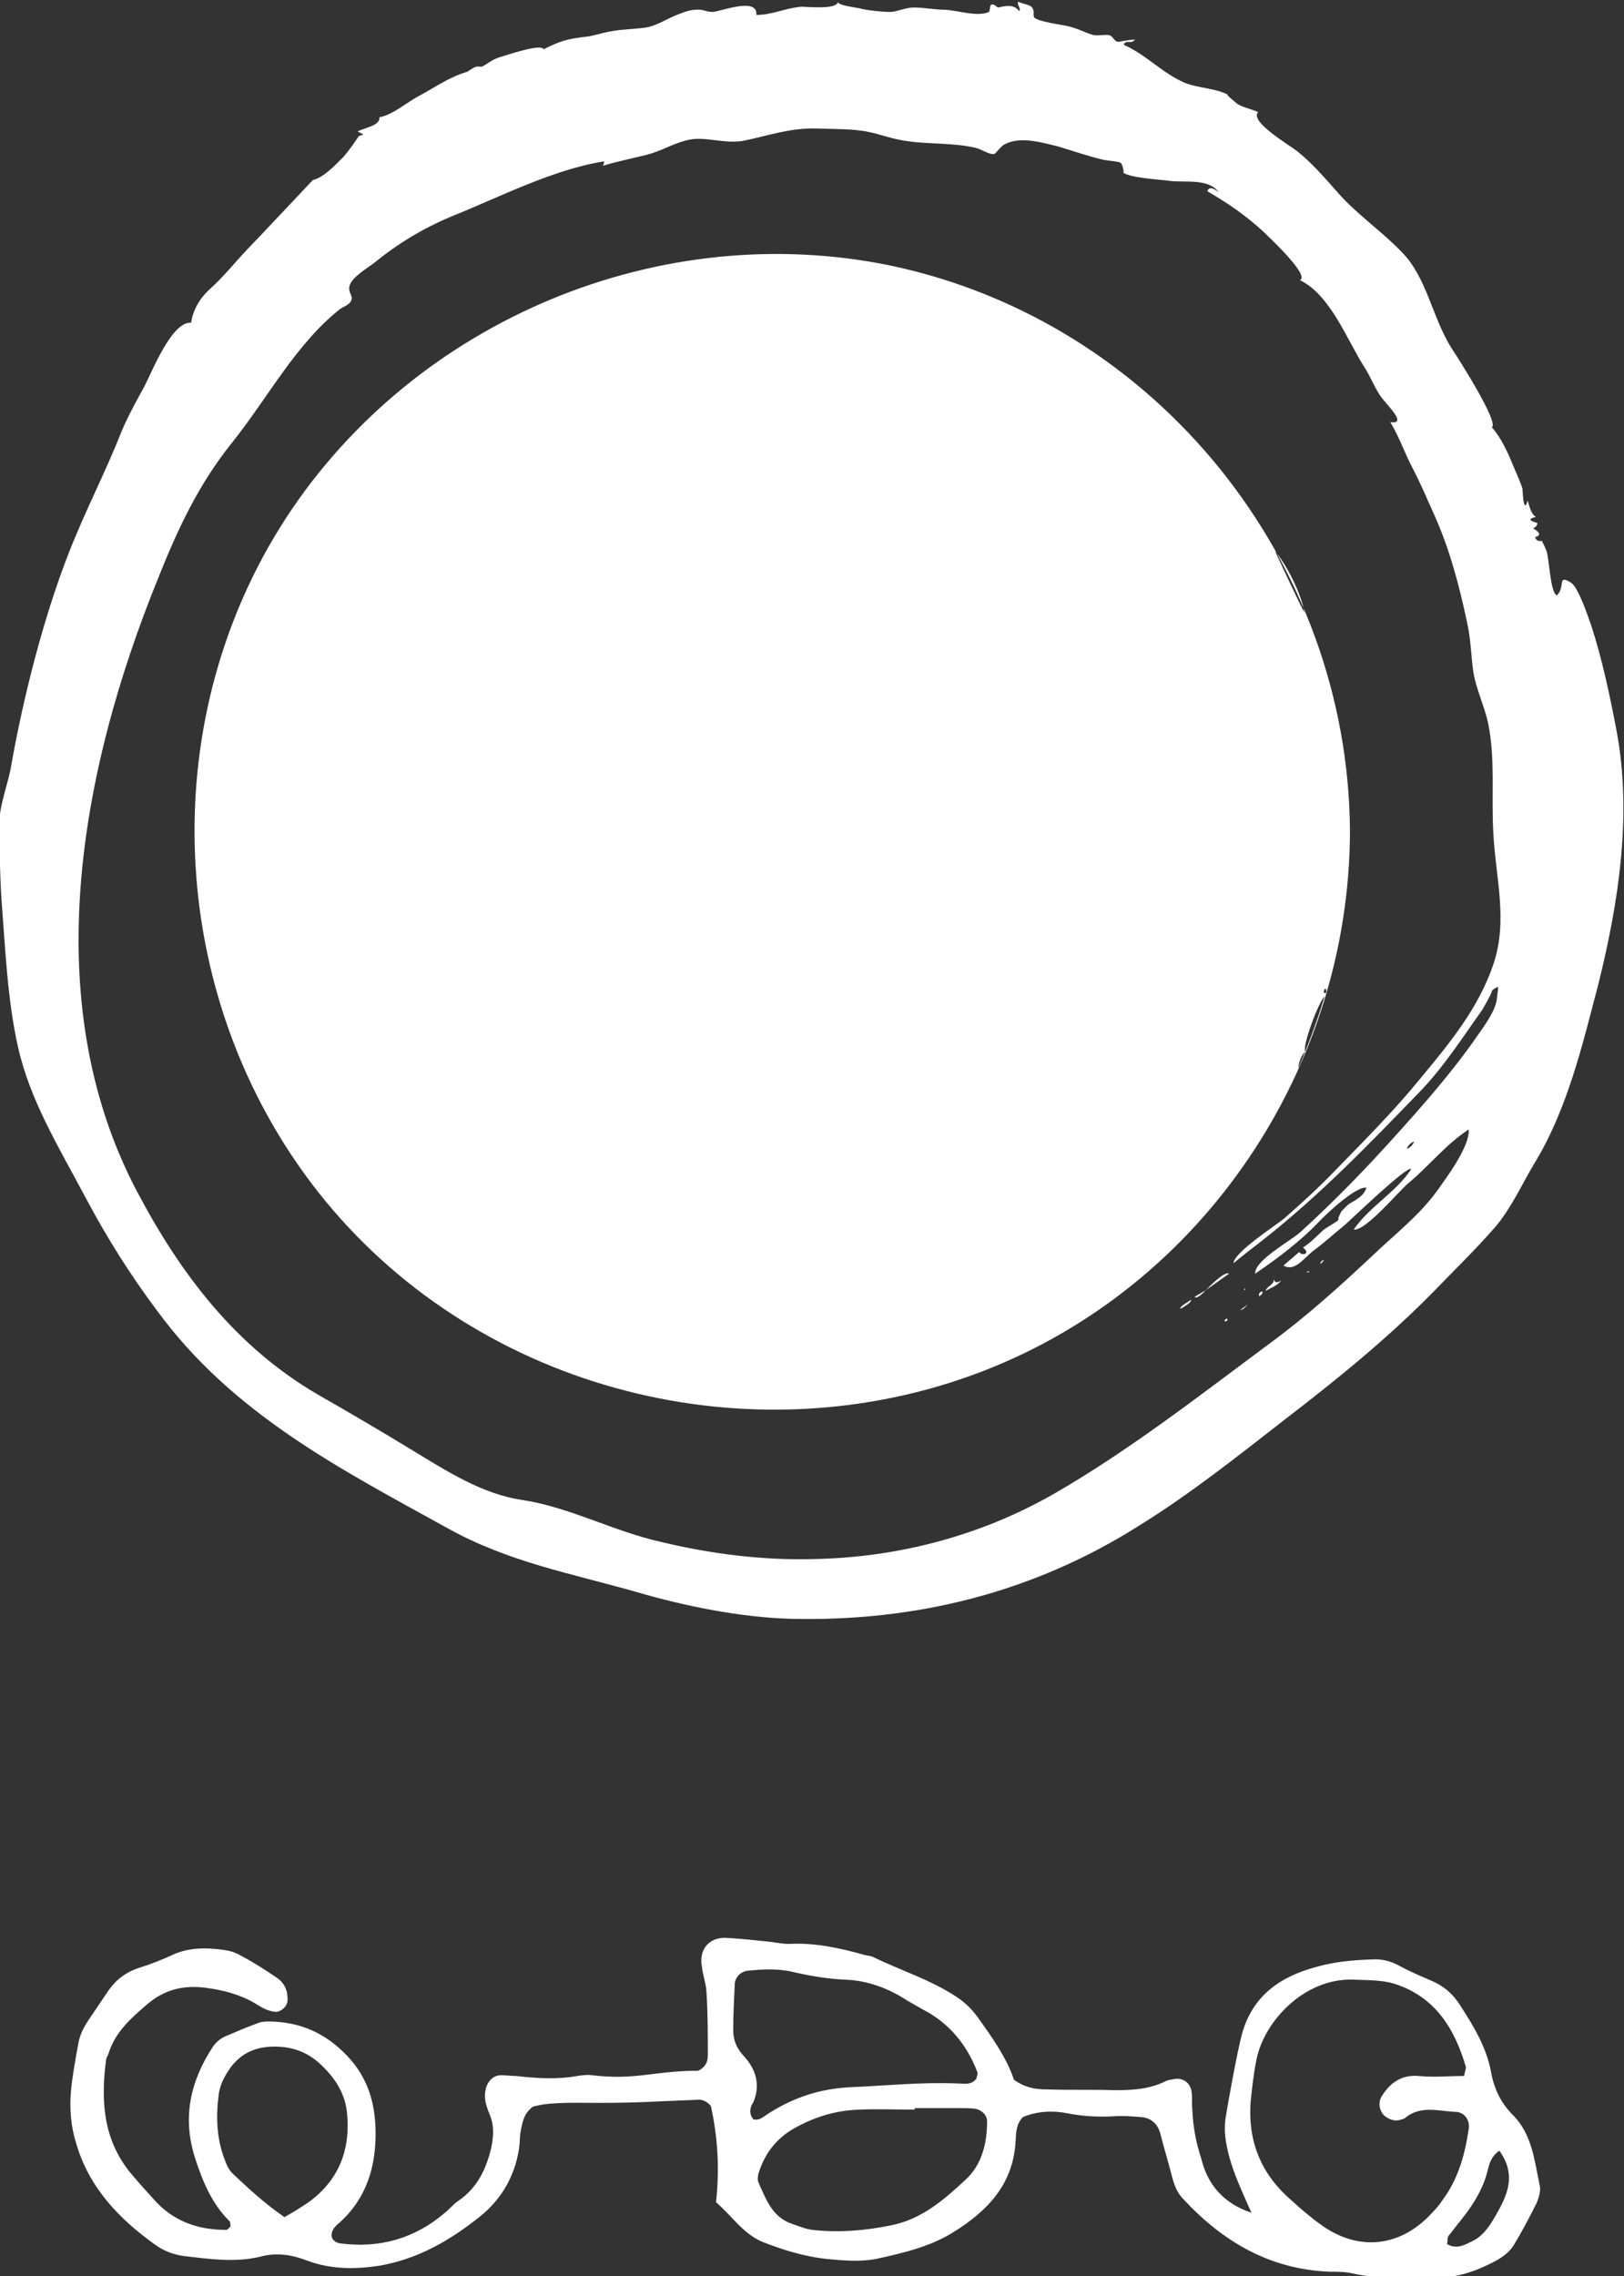 <?xml version="1.0" encoding="utf-8"?>
<!-- Generator: Adobe Illustrator 21.1.0, SVG Export Plug-In . SVG Version: 6.00 Build 0)  -->
<svg version="1.1" id="Layer_1" xmlns="http://www.w3.org/2000/svg" xmlns:xlink="http://www.w3.org/1999/xlink" x="0px" y="0px"
	 viewBox="0 0 217.5 304.7" enable-background="new 0 0 217.5 304.7" xml:space="preserve">
<rect x="0" y="0" width="217.5" height="304.7" fill="#333333" stroke="none"/>
<g>
	<path fill="#FFFFFF" d="M169.5,172.8c0.2-0.7,1.2-0.8,1.1-1.6c0.1,0.5,0.4,0.6,1,0.2C171.1,172.1,170.2,172.4,169.5,172.8
		 M161.5,172.7c1-0.7,2.1-1.5,3.1-2.2C164,170.1,161.8,172.4,161.5,172.7z M159.5,174c-0.2,0.2-1.6,0.9-1.4,1.2
		C158.3,175.1,159.7,174.3,159.5,174 M161.5,172.7c-0.5,0.3-1,0.6-1.5,0.9C160.3,174,161.3,172.9,161.5,172.7z M167.1,174.6
		c-0.3,0.3-0.7,0.5-1,0.8C166.5,175.3,166.8,175,167.1,174.6 M169.1,172.9c-0.4,0-0.5,0.2-0.5,0.6
		C168.9,173.4,169.1,173.2,169.1,172.9 M176.9,169.2c0.1-0.2,0.3-0.3,0.4-0.5C177.2,168.6,176.7,169,176.9,169.2 M166.7,172.7
		C167,172.3,166.4,172.6,166.7,172.7 M164.1,176.9c0.3-0.1,0.4-0.2,0.2-0.4C164,176.7,163.9,176.8,164.1,176.9 M175,170.3
		C175.8,170.4,175.1,170,175,170.3 M41.9,24.1c0,0-8,8.5-8.8,9.3c-1.7,1.8-3.2,3.7-5.1,5.4c-1.4,1.3-2.2,2.9-2.4,4.4
		c-2.6-0.2-5.2,6.5-6.3,8.6c-1,1.8-2.1,3.8-3,5.9c-2.2,5.6-5,10.9-7.2,16.6c-3.3,8.5-6,19.1-7.6,28.2c-0.4,2.4-1.6,5.3-1.6,7.8
		c0,2.7,0.1,6.9,0.3,10.1c0.5,6.5,0.8,13.5,2.2,19.7c1.6,7.2,5.5,13.5,9,20.1c2.8,5.3,6,10.4,9.6,15.2c10.1,13.8,24.3,21.1,39,29.2
		c8.1,4.5,16.4,6,25.2,8.5c6.5,1.9,13.9,3.4,20.7,3.6c16.7,0.4,32.5-3.5,46.7-12.5c6.8-4.2,13.2-9.3,19.5-14.2
		c6.9-5.3,13.7-10.8,19.8-17c2.8-2.9,5.7-5.7,8.4-8.8c2.1-2.5,3.5-5.6,5.1-8.3c4.5-7.3,6.5-15.9,8.7-24.3
		c2.7-10.9,4.5-22.6,2.4-33.8c-0.9-4.7-1.9-9.5-3.4-14.1c-0.4-1.1-1.7-5.1-2.7-5.7c-1.9-1.2-0.7,0.6-1.9,1.7c-0.9-0.4-1-5-1.4-6
		c-0.2-0.5-0.4-0.9-0.6-1.3c-0.5,0.1-0.8-0.1-0.9-0.5c0.8-0.2,0.7-0.6-0.3-1.2c0.4-0.1,0.6-0.4,0.6-0.7c-0.8-0.2-1.5-0.5-0.2-0.8
		c-0.7-0.4-0.9-1.6-1.1-2.2c-0.6,2.2-0.7-1.9-0.7-1.6c-0.2-0.7-1-2.5-1.3-3.2c-0.6-1.5-1.6-3.7-2.8-5c1-0.6-4.4-9.1-5.4-10.6
		c-2.6-4.1-3.3-9.5-6.7-12.9c-2.7-2.8-6.1-5.1-8.6-8c-1.7-1.9-3.3-3.8-5.3-5.4c-1.1-0.9-6.5-4-5.3-5.3c-0.9-0.4-2-0.6-2.8-1.1
		c0.4,0.3-1.9-1.5-1.2-1.2c-1.7-0.9-4-0.9-5.8-1.6c-3.2-1.4-5.2-3.8-8.2-5.1c0.3-0.8,1,0,1.5-0.7c-0.7,0-2.1,0.3-2.2,0.3
		c-0.6,0-0.7-0.8-1.3-0.9c-0.5-0.1-1.4,0.1-2,0c-0.9-0.2-2.4-1-3.5-1.2c-0.8-0.2-4.1-0.6-4.5-1.2c-0.2-0.3,0.2-1-0.5-1.5
		c-0.3-0.2-1.5-0.4-1.6-0.6c-0.3,0.5,0.4,0.8,0.1,1.3c-0.7-1-1.9-0.7-2.8-0.5c-0.2,0-0.5-0.5-0.9-0.4c-0.4,0.2,0,1-0.6,1.1
		c-1.6,0.5-3.9-0.3-5.7-0.4c-1.4,0-2.8-0.3-4.1-0.3c-1.1,0-2.4,0.6-3.1,0.6c-1.1,0-3-0.2-3.8-0.4c-0.7-0.2-3-0.4-3.3-0.9
		c-0.2,1-4,0.6-4.9,0.6c-2.2,0.2-3.9,1.1-6,1.1c0.2-2.5-4.9-0.4-5.9-0.4c-0.7,0-1.4-0.4-2.1-0.3c-0.8,0-1.7,0.3-2.4,0.6
		c-1.4,0.5-3,1.6-4.5,1.8c-1.5,0.2-3,0.2-4.6,0.5c-1.2,0.2-2.3,0.6-3.2,0.7c-2.8,0.3-3.8,0.7-5.8,1.7c-0.3-0.8-4.7,0.7-6,1.1
		c-0.9,0.3-1.3,0.7-2.2,1.2C64.3,9,64,8.8,63.6,9c-0.5,0.2-0.8,0.5-1,0.6c-2.4,0.7-4.2,2-6.4,3.2c-1.6,0.8-3.6,2.6-5.4,2.9
		c0.2,1.1-2,1.4-2.9,1.9c1.4,0.7,0.4,0.3,0.1,0.7c-0.6,0.9-1.3,1.9-2,2.7C44.9,22.1,43.3,23.8,41.9,24.1z M169,166.1
		c7.9-6.2,14.4-13,21.1-19.9c3.2-3.3,5.7-7.2,8.4-11c0.2-0.3,1.5-2.6,1.3-2.6c1.2-0.9,0.8-0.4,0.7,0.9c-0.1,1.7-1.7,3.8-2.6,5.1
		c-3.7,5.4-9.1,11.4-14,16.7c-3.1,3.3-6.4,6.6-9.7,9.6c-1.3,1.2-6.2,3.8-6.1,5.6c3.1-2.1,6.1-4.4,8.4-6.8c1.1-1.2,5.2-5,6.5-4.7
		c-0.4,1.3-1.7,1.7-2.5,2.3c-0.1,0.1-0.7,0.7-0.8,0.8c-0.1,0.1-0.8,1.5-0.3,1.1c-0.7,0.6-1.4,0.9-2.1,1.4c-0.9,0.8-1.8,1.8-2.8,2.4
		c1.1,0.8-0.1,1.2-0.5,0.6c-0.7,0.6-1.4,1.2-2.1,1.8c1.4,0.9,2.7-0.9,3.9-1.9c1.4-1,2.8-2.3,4.4-3.6c0.9-0.8,8.4-8,8.8-7.4
		c-2,3.1-5.6,5-7.7,8.1c1.6,0.2,5.9-5,7.3-6.2c2.8-2.3,5-5.2,8.1-7.2c0.2,2.2-3,6.5-4.3,8.3c-2.4,3.3-5.8,5.9-8.7,8.7
		c-4.5,4.2-8.7,8-13.6,11.6c-9.3,6.9-18.9,14.4-29,20.2c-9.8,5.6-20.9,8.5-32.1,8.7c-6.8,0.2-13.9-0.7-20.5-2.3
		c-6.3-1.4-12.1-4.6-18.5-5.6c-5.5-0.8-10.2-3.9-15-6.8c-4.1-2.5-8.2-4.9-12.4-7.3c-11-6.4-18.4-16.1-24.3-27.3
		c-13.4-25.5-7.5-56.4,2.8-81.8c2.7-6.8,5.5-12.8,10.1-18.5c4.7-5.9,8.4-13,14.3-17.7c0.4-0.3,1.3-0.6,1.5-1.1c0.4-0.7-0.4-1-0.2-2
		c0.3-1.2,2.4-2.4,3.3-3.1c3.2-2.6,6.5-4.6,10.3-6.2c6.5-2.6,13.6-6.3,20.5-7.4c0,0.2,0,0.4-0.2,0.6c2-0.6,4-1,6-1.5
		c1.9-0.5,3.5-1.5,5.2-1.9c2.4-0.7,5.2,0.6,7.9,0c3.3-0.7,6.1-1.7,9.6-1.6c2.3,0.1,4.9,0,7.1,0.5c1.4,0.3,2.4,0.7,3.9,1
		c3.3,0.7,6.9,0.3,10.3,1.1c0.6,0.1,1.9,1,2.5,0.8c0.1,0,1-1.2,1.4-1.3c2.1-1.1,5-0.2,7.1,0.3c2,0.6,4,1.3,6.1,1.8
		c0.5,0.1,2,0.2,2.3,0.4c0.3,0.3,0.5,1.5,0.3,1.3c1,0.7,4.5,0.9,6.2,1.1c1.9,0.3,5.2-0.4,6.6,1.5c-0.8-0.6-1.3-0.7-1.5-0.1
		c2.9,1.7,5.1,3.2,7.6,5.5c0.6,0.6,6.2,5.8,4.8,6.4c4.1,2,6.3,8,8.6,11.6c0.9,1.4,1.2,2.4,2.1,3.8c0.7,1.1,3.9,4,1.4,3.6
		c1.3,2.2,1.9,4.1,3,6.2c1,1.9,1.8,3.8,2.7,5.8c2.2,4.8,3.5,9.7,4.6,14.9c0.5,2.3,0.5,4.2,0.8,6.4c0.3,2.2,1.5,4.7,2,7
		c1,4.9,0.4,9.6,0.7,14.7c0.3,6,2,11.7,0,17.6c-2,5.9-5.9,10.6-9.8,15.3c-3.5,4.3-7.4,8.2-11.3,12.2c-2.2,2.3-4.5,4.4-6.9,6.5
		c-1.2,1-6.7,4.5-6.8,6C166.4,168.1,167.7,167.1,169,166.1 M189.4,152.8c-0.2,0.5-0.5,0.8-1,1C188.6,153.3,188.9,153,189.4,152.8"/>
	<path fill="#FFFFFF" d="M180.8,111.3c-0.1,31.6-19.6,60.9-49.3,72.3c-30.8,11.8-66.9,2.7-87.9-22.8c-21.2-25.8-23.5-63.6-5.2-91.6
		c17.3-26.4,50.1-40.1,81.1-33.6C155,43.2,180.6,75.2,180.8,111.3 M174.8,140.8c-0.5,0.4-0.9,1.5-0.9,2.2c1.3-3.1,2.5-6.3,3.5-9.6
		C176.7,133.9,174.4,139.9,174.8,140.8 M170.6,73.6c-0.1-0.2-0.1-0.4-0.2-0.6c0,0,3.8,8.2,4.3,9C174.3,79.5,172.3,75.5,170.6,73.6
		 M177.6,132.4c-0.2-0.1-0.3,0.1-0.3,0.5C177.6,133,177.7,132.9,177.6,132.4"/>
	<path fill="#FFFFFF" d="M167.6,296.2c-1.1-2.5-2.3-5-3-7.6c-0.4-1.6-0.7-3.1-0.5-4.8c0.4-2.6,1.6-9.1,2.2-11.4
		c1.4-5.2,5.1-7.8,10-9.1c2.4-0.7,4.8-0.9,7.3-1c1.4-0.1,2.7,0.2,3.9,0.9c1.3,0.7,2.7,1.3,4.1,1.9c1.7,0.7,3,1.8,4,3.4
		c1.8,2.8,3.5,5.6,4.1,8.9c0.4,2.2,1.3,4.1,2.9,5.7c2.6,2.6,2.9,6.1,3.6,9.4c0.2,0.7-0.1,1.7-0.4,2.4c-1,2-2,3.9-3.1,5.7
		c-0.5,0.8-1.3,1.4-2.1,1.9c-2.4,1.3-4.9,2.3-7.8,2.4c-4,0-7.9,0.3-11.8-0.6c-0.9-0.2-1.9-0.2-2.9-0.2c-8-0.3-14.3-4-19.6-9.7
		c-0.8-0.8-1.2-1.8-1.5-2.9c-0.5-2-1.1-3.9-1.6-5.9c-0.4-1.4-1.3-2.1-2.6-2.2c-1.2-0.1-2.5-0.2-3.7-0.1c-2.1,0.1-4.1,0-6.1-0.4
		c-2-0.4-4.1-0.3-6,0.5c-1,1-0.9,2.3-1,3.5c-0.4,5.6-3.8,9.1-8.3,11.9c-3.2,2-6.8,2.8-10.4,3.6c-2.2,0.4-4.4,0.2-6.5,0
		c-3-0.3-5.9-1.2-8.7-2.3c-2.6-1.1-4.1-3.5-6.2-5.3c0.5-4.6,0.2-8.9-0.7-12.9c-0.7-0.8-1.4-0.9-2.1-0.8c-5.5,0.2-7.5,0.4-12.9,0.4
		c-2.5,0-4.9-0.1-7.4,0.2c-0.5,0.1-1.1,0.2-1.4,0.3c-1,0.7-1.3,1.6-1.5,2.5c-0.2,0.8-0.3,1.6-0.3,2.4c-0.4,4-2.3,7.4-5.3,9.8
		c-4,3.2-8.3,5.7-13.5,6.6c-3.3,0.5-6.5,0.5-9.7-0.7c-2.1-0.8-4.1-1.1-6.3-0.5c-3.3,0.8-6.8,0.3-10.2-0.1c-1.4-0.2-2.7-0.7-3.8-1.5
		c-4.9-3.5-8.9-7.7-10.6-13.6c-0.7-2.2-0.9-4.6-0.7-6.9c0.2-2.2,0.6-4.3,1-6.5c0.2-1.1,0.7-2.1,1.3-3c0.8-1.2,1.7-2.5,2.5-3.7
		c1.1-1.7,2.5-2.8,4.4-3.4c1.6-0.5,3.1-1.1,4.6-1.8c2.1-0.9,4.3-0.9,6.5-0.6c0.8,0.1,1.6,0.3,2.3,0.7c1.7,0.9,3.3,1.9,4.9,3
		c1.1,0.7,1.6,1.8,1.5,3.2c-0.1,0.8-1,1.5-1.7,1.4c-1-0.1-1.8-0.6-2.6-1.1c-2-1.2-4.3-1.8-6.6-2.1c-3-0.4-5.6,0.2-8,2.3
		c-2.1,1.8-4.1,3.6-5,6.3c-0.1,0.4-0.4,0.8-0.4,1.1c-0.7,5.4-0.4,10.6,3.3,15.1c1,1.2,2,2.3,3,3.4c2.6,3,5.9,4.2,9.8,4.2
		c0.2,0,0.4-0.3,0.6-0.5c-0.1-0.3,0-0.6-0.2-0.7c-2.4-2.4-3.6-5.4-4.6-8.5c-1.7-5.4-0.6-10.2,2.4-14.8c0.5-0.7,1.1-1.2,1.9-1.5
		c1.4-0.6,2.8-1.2,4.2-1.7c0.5-0.2,1.1-0.2,1.6-0.2c4,0.1,7.3,1.5,10.2,4.5c2.8,2.9,3.8,6.2,3.9,10c0.1,4.9-1.2,9.2-4.9,12.5
		c-0.5,0.4-1,0.9-1,1.7c0.1,0.6,0.6,0.9,1.1,1c5.3,0.7,10-0.6,14.1-4.1c0.6-0.5,1.2-1.2,1.8-1.6c2.5-1.7,3.7-4.2,4.4-7.1
		c0.3-1.5,0.4-3-0.2-4.4c-0.4-1-0.8-2-0.6-3.2c0.2-1.2,1-2.1,2.1-2.1c0.7,0,1.4,0.1,2,0.1c2.7,0.3,5.4,0.5,8.2,0
		c0.7-0.1,1.4-0.2,2-0.1c5.9,0.7,8.3-0.6,14.1-0.6c0.2,0,0.5-0.2,0.7-0.4c0.6-0.5,0.7-1.1,0.7-1.8c0-2.9,0-5.7-0.2-8.6
		c-0.1-1.1-0.5-2.1-0.6-3.2c-0.4-2.2,0.9-3.8,3.1-3.8c1.9,0.1,3.8,0.3,5.7,0.5c1.1,0.1,2.2,0.4,3.3,0.3c3.3-0.1,6.5,0.6,9.7,1.5
		c0.4,0.1,0.8,0.1,1.2,0.3c3.7,1.8,7.6,3,11.1,5.3c1.2,0.8,2.1,1.7,2.9,2.8c1.9,2.7,3.8,5.3,4.8,8.3c1.5,1.1,3,1.3,4.5,1.3
		c3,0.1,6,0,9,0.1c2.3,0,4.6-0.1,6.8-1.2c0.4-0.2,0.8-0.2,1.2-0.3c1.2-0.2,2.2,0.6,2.3,1.8c0.1,0.8,0,1.6,0.1,2.5
		c0.1,2.2,0.5,4.3,1.2,6.4C161.7,292.4,163.9,295,167.6,296.2c0.3,0.2,0.6,0.5,0.9,0.8l0,0C168.1,296.7,167.9,296.5,167.6,296.2
		 M196.1,277.9c0.1-0.8,0.3-1,0.2-1.3c-1.5-5-4-9.2-9.4-11c-1.9-0.6-3.7-0.5-5.7-0.6c-6.4-0.2-11.8,5.4-12.9,10.6
		c-0.4,1.9-0.6,3.8-0.8,5.7c-0.4,5.2,1.3,9.6,5.3,13.1c1.3,1.2,2.7,2.4,4.1,3.4c5.1,3.7,10.8,3,15-1.7c0.5-0.5,0.9-1,1.3-1.6
		c2.1-2.8,3-6.1,3.5-9.5c0.2-1.2-0.6-2.3-1.8-2.3c-2.3-0.1-4.6-0.9-6.7,0.8c-0.2,0.2-0.5,0.2-0.8,0.3c-0.7,0.2-1.7-0.2-2.2-0.8
		c-0.5-0.7-0.6-1.6-0.2-2.3c1.1-1.8,2.6-3,5-2.8C192.1,278.1,194,277.9,196.1,277.9 M100.9,283.7c0.8,0.2,1.3-0.3,1.9-0.7
		c3.4-2.2,7-3.4,11.1-3.6c4.8-0.2,9.5-0.7,14.3-0.5c0.9,0,1.9,0.3,2.6-0.7c0-0.3,0.2-0.6,0.1-0.8c-1.4-3.7-3.8-6.6-7.3-8.4
		c-0.7-0.4-1.4-0.8-2.1-1.2c-2.6-1.7-5.4-2.7-8.4-2.8c-2.3-0.1-4.6-0.5-6.8-1c-2-0.5-4-0.4-6.1-0.2c-1,0.1-1.8,0.9-1.8,1.9
		c-0.1,2-0.2,4.1-0.2,6.1c0,1.2,0.4,2.3,1.3,3.3c1.7,1.8,2.4,3.9,1.4,6.3C100.4,282.1,100.3,283,100.9,283.7 M122.5,282.2v0.2
		c-2.5,0-4.9-0.1-7.4,0c-3.2,0.1-6.1,1-8.9,2.6c-2.2,1.3-3.7,3.2-4.5,5.6c-0.2,0.5-0.3,1.2-0.1,1.6c1,2.2,1.8,4.6,4.5,5.5
		c0.9,0.3,1.8,0.7,2.7,0.8c3.5,0.4,7.1,0.1,10.5-0.6c4.1-0.8,7.1-3.4,10-6.1c2.2-2,2.9-4.9,2.9-7.8c0-0.9-0.7-1.5-1.5-1.7
		c-0.7-0.1-1.4-0.1-2-0.1C126.6,282.2,124.6,282.2,122.5,282.2 M38.1,296.8c1.2-0.7,2.4-1.4,3.5-2.2c3.8-2.9,5.3-6.8,4.9-11.5
		c-0.2-2.7-1.5-4.8-3.5-6.7c-2-1.9-4.3-2.6-7.1-2.4c-2.1,0.2-3.6,1-4.9,2.6c-0.8,1.1-1.5,2.3-1.7,3.7c-0.4,3-0.3,6,0.8,8.8
		c0.2,0.6,0.5,1.3,1,1.8C33.3,293,35.5,295,38.1,296.8 M200.8,287.9c-1.1,0.8-1.3,1.7-1.5,2.4c-0.6,2.7-2.1,5-3.8,7.1
		c-0.5,0.6-1,1.3-1.5,1.9c-0.2,0.3-0.1,0.7-0.2,1.1c1.2,0.7,2.2,0.2,3.2-0.3c1.6-0.7,2.5-2.1,3.3-3.5
		C201.8,294,203.2,291.2,200.8,287.9"/>
</g>
</svg>
